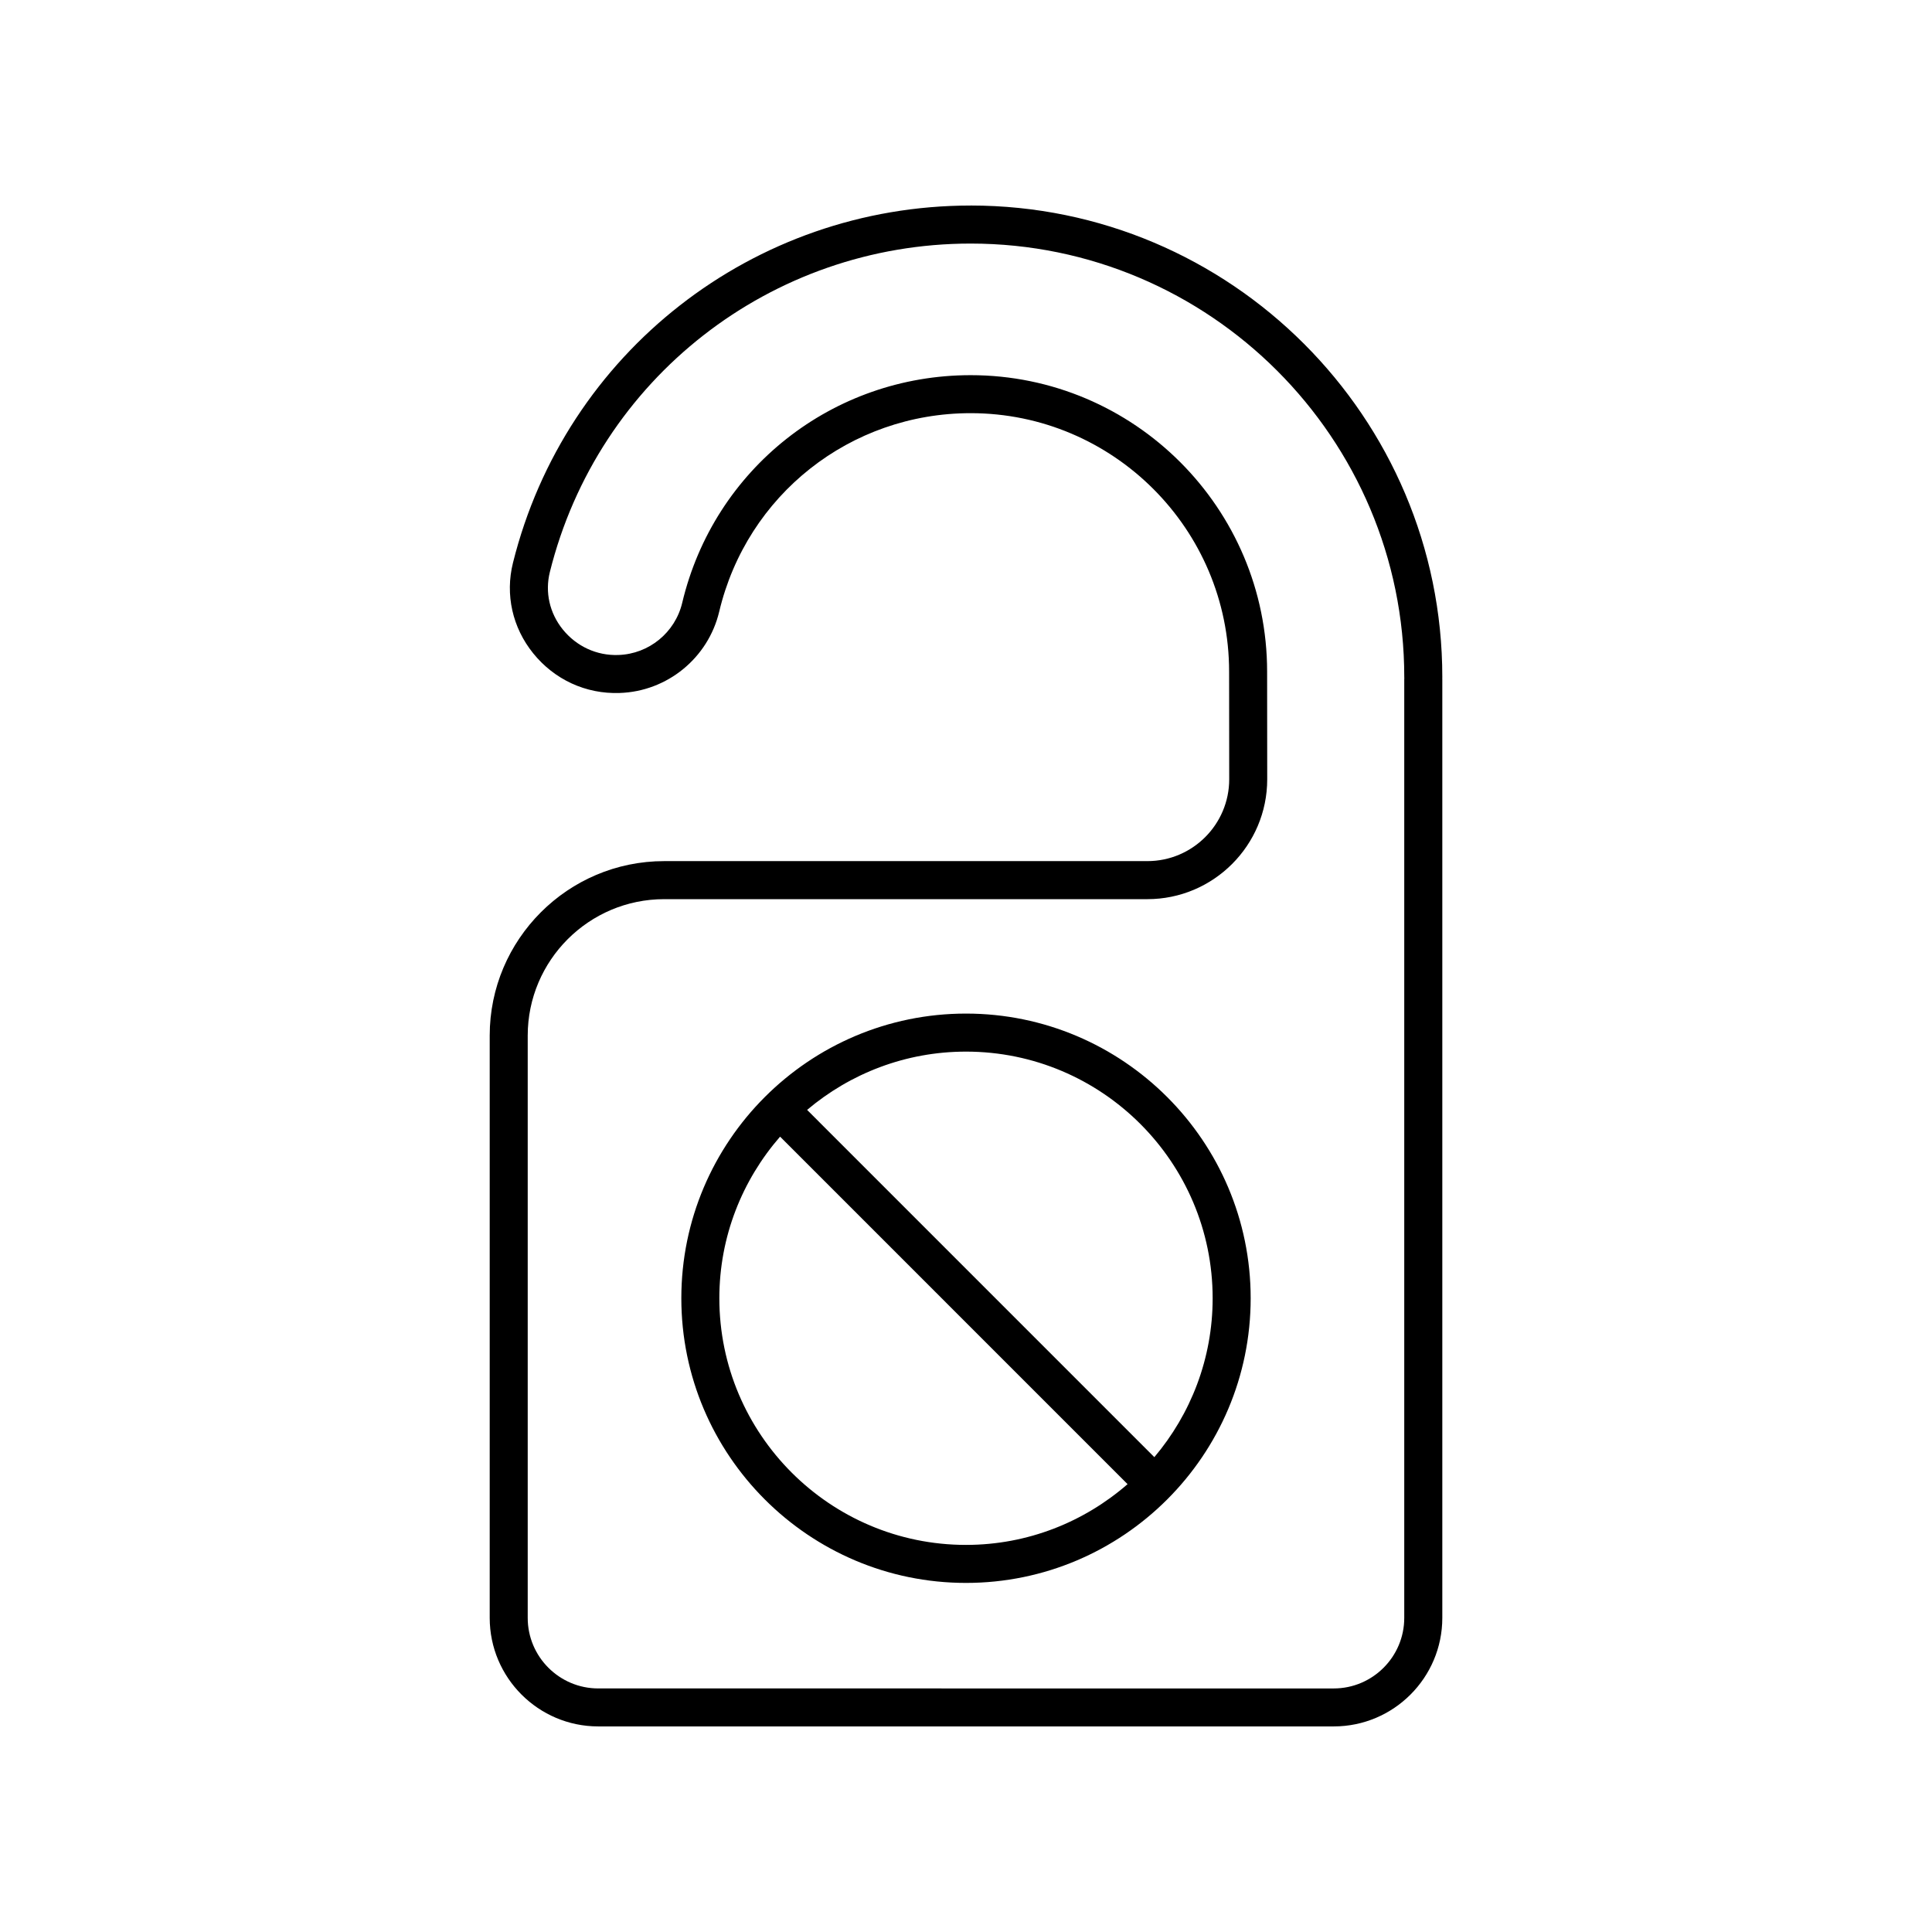 <?xml version="1.0" encoding="UTF-8"?>
<!-- Uploaded to: SVG Repo, www.svgrepo.com, Generator: SVG Repo Mixer Tools -->
<svg fill="#000000" width="800px" height="800px" version="1.1" viewBox="144 144 512 512" xmlns="http://www.w3.org/2000/svg">
 <g>
  <path d="m401.23 198.47c-57.531 0-107.41 38.941-121.29 94.691-2.098 8.418-0.145 17.156 5.359 23.969 5.625 6.965 13.93 10.828 22.902 10.516 12.617-0.402 23.469-9.266 26.395-21.559 7.356-30.965 34.758-52.594 66.637-52.594 37.766 0 68.492 30.727 68.492 68.496l0.027 28.527c0 11.957-9.73 21.688-21.688 21.688h-128.05c-25.496 0-46.238 20.742-46.238 46.234v154.31c0 15.863 12.906 28.77 28.77 28.77h194.91c15.863 0 28.77-12.906 28.77-28.77v-248.75c0-0.09-0.004-0.184-0.008-0.27 0.004-0.09 0.008-0.184 0.008-0.273 0-68.922-56.07-124.99-124.99-124.99zm114.91 125.54v248.75c0 10.309-8.387 18.695-18.695 18.695l-194.9-0.004c-10.309 0-18.695-8.387-18.695-18.695v-154.31c0-19.938 16.223-36.16 36.164-36.16h128.05c17.516 0 31.762-14.25 31.762-31.77l-0.027-28.527c0-43.324-35.246-78.566-78.566-78.566-36.566 0-68.004 24.812-76.441 60.34-1.875 7.875-8.828 13.559-16.91 13.816-5.742 0.211-11.121-2.289-14.742-6.773-3.5-4.336-4.746-9.879-3.422-15.207 12.766-51.254 58.621-87.051 111.52-87.051 63.363 0 114.91 51.551 114.91 114.91 0 0.09 0.004 0.184 0.008 0.273-0.004 0.09-0.008 0.18-0.008 0.273z"/>
  <path d="m400 412.61c-41.598 0-75.441 33.844-75.441 75.438 0 41.598 33.844 75.441 75.441 75.441s75.441-33.844 75.441-75.441c0-41.594-33.844-75.438-75.441-75.438zm-65.367 75.438c0-16.383 6.106-31.34 16.098-42.824l92.086 92.09c-11.48 9.996-26.434 16.102-42.816 16.102-36.043 0-65.367-29.324-65.367-65.367zm115.28 42.113-92.02-92.027c11.383-9.617 26.07-15.445 42.109-15.445 36.043 0 65.363 29.32 65.363 65.363 0 16.035-5.832 30.723-15.453 42.109z"/>
 </g>
</svg>